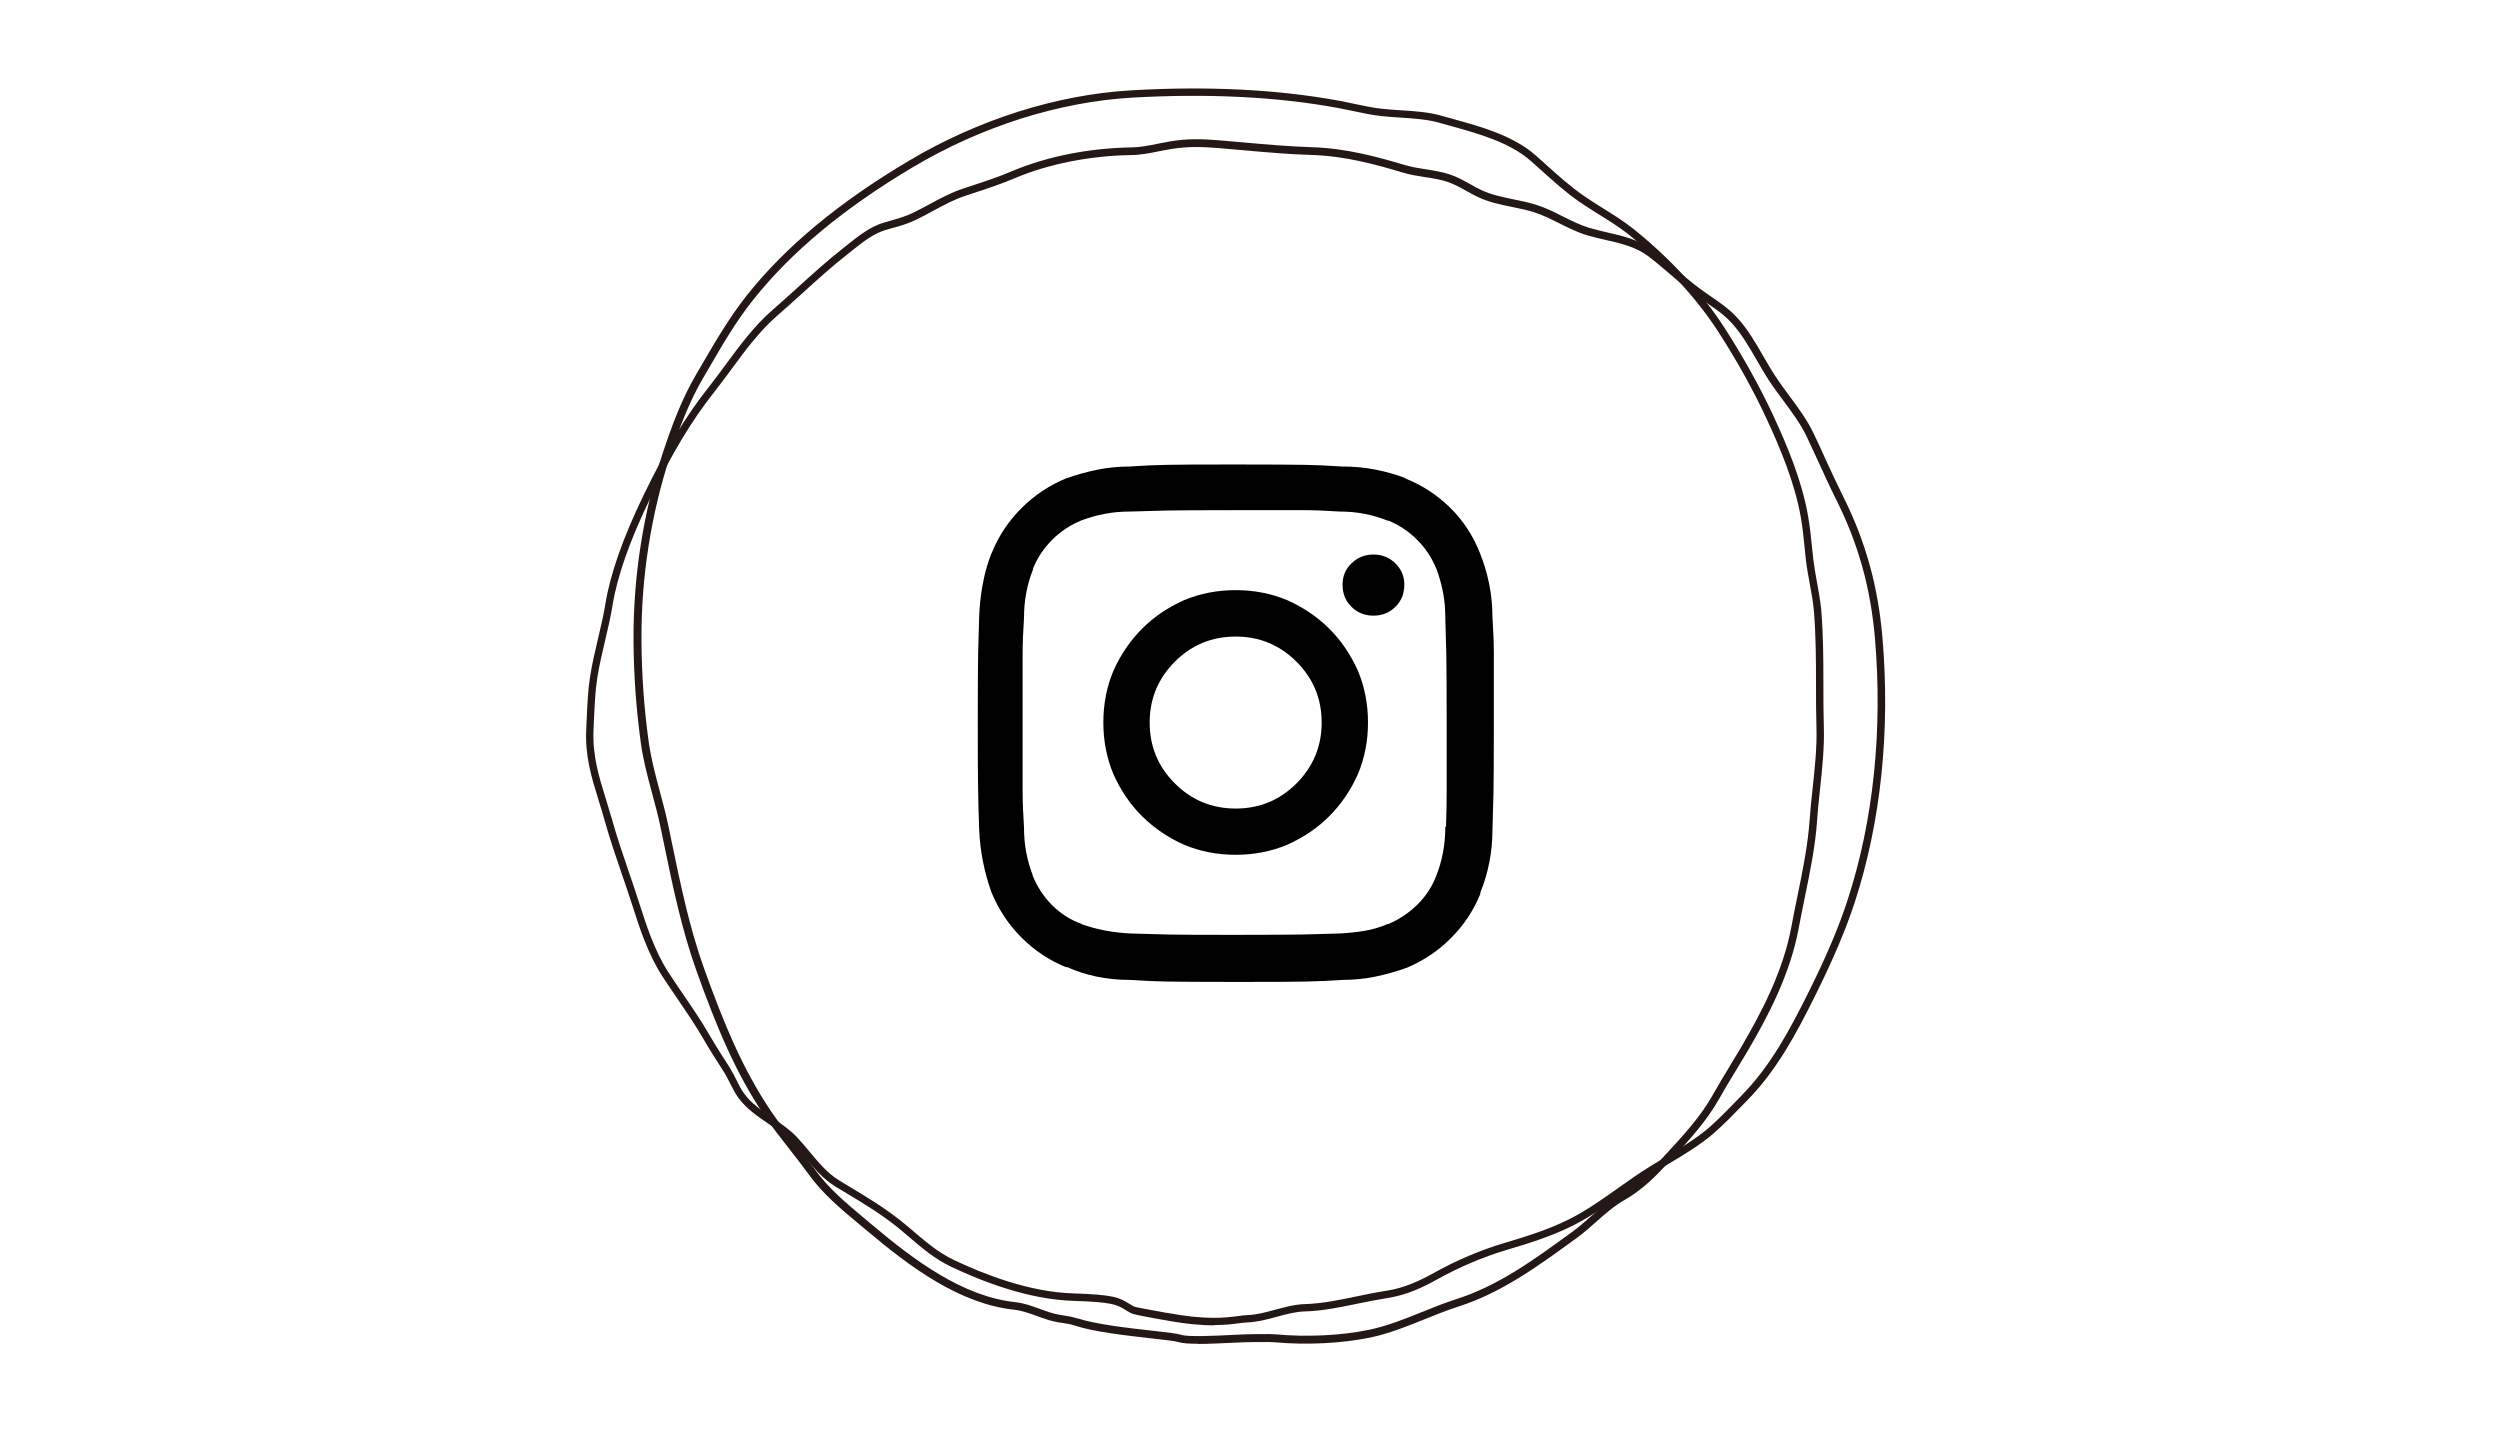 <?xml version="1.0" encoding="UTF-8"?>
<svg xmlns="http://www.w3.org/2000/svg" id="_レイヤー_2" data-name="レイヤー 2" viewBox="0 0 270.36 157.08">
  <defs>
    <style>
      .cls-1 {
        fill: none;
      }

      .cls-2 {
        fill: #231815;
      }
    </style>
  </defs>
  <g id="_レイヤー_1-2" data-name="レイヤー 1">
    <g>
      <g>
        <path class="cls-2" d="M131.3,143.33c-1.3,0-3-.13-5.28-.56h0l-.31-.05c-2.59-.46-3.2-.6-3.38-.7-.27-.14-.48-.27-.67-.39-.87-.53-1.34-.82-5.6-.95-4.83-.15-9.84-2.09-13.2-3.69-1.75-.83-3.08-1.96-4.48-3.16-.45-.38-.9-.77-1.37-1.15-1.78-1.43-3.82-2.65-5.78-3.83l-.85-.51c-1.38-.83-2.41-2.08-3.42-3.29-.44-.52-.89-1.07-1.35-1.56-.71-.74-1.58-1.33-2.5-1.96-1.19-.81-2.42-1.64-3.28-2.84-.36-.5-.63-1.05-.9-1.58-.22-.44-.43-.86-.68-1.24l-.17-.27c-.68-1.06-1.39-2.15-2.03-3.28-.85-1.47-1.82-2.89-2.76-4.27-.57-.83-1.13-1.66-1.68-2.5-1.56-2.42-2.48-5.3-3.22-7.62-.36-1.13-.75-2.25-1.13-3.37-.64-1.86-1.3-3.79-1.84-5.72-.21-.77-.44-1.5-.66-2.21-.78-2.51-1.52-4.88-1.36-7.83.02-.38.04-.76.05-1.15.07-1.49.13-3.03.37-4.51.21-1.37.53-2.72.84-4.02.29-1.25.6-2.54.81-3.82.52-3.21,1.9-7.14,4.1-11.69,2.42-5.01,4.6-8.62,7.06-11.73.63-.79,1.23-1.62,1.84-2.44,1.53-2.07,3.1-4.21,5.06-5.91.92-.8,1.82-1.61,2.72-2.43,1.6-1.45,3.25-2.95,4.99-4.31l.53-.42c1.16-.92,2.35-1.86,3.79-2.29.24-.07.46-.13.69-.2.84-.24,1.64-.46,2.49-.87.61-.3,1.2-.61,1.79-.93,1.14-.62,2.32-1.26,3.64-1.69l.84-.28c1.52-.5,2.96-.97,4.46-1.61,3.74-1.58,8.31-2.49,12.88-2.56.96-.01,1.88-.2,2.86-.4.48-.1.95-.19,1.43-.27,1.83-.29,3.34-.25,5.18-.1.87.07,1.75.15,2.63.23,2.45.22,4.99.44,7.46.52,3.69.11,7.11,1.06,10.03,1.93.73.22,1.51.34,2.27.46.87.14,1.77.28,2.63.57.76.26,1.47.65,2.16,1.04.39.22.77.43,1.17.62,1.09.52,2.27.76,3.52,1.02.79.16,1.61.33,2.39.57,1.04.32,2,.8,2.92,1.27.96.48,1.87.94,2.87,1.24.64.19,1.32.35,1.97.5,1.67.38,3.4.78,4.9,1.9.85.64,1.68,1.35,2.48,2.04.83.72,1.7,1.46,2.59,2.12.4.3.8.57,1.2.85.98.67,1.98,1.35,2.87,2.32,1.13,1.23,1.99,2.72,2.82,4.17.4.69.81,1.4,1.24,2.06.48.74,1.03,1.48,1.56,2.2.96,1.29,1.94,2.62,2.65,4.11.42.88.83,1.77,1.23,2.66.62,1.36,1.27,2.77,1.95,4.13,2.42,4.84,3.76,9.67,4.24,15.2.87,10.09-.16,20-2.99,28.67-.98,2.99-2.35,6.23-4.33,10.2-2.01,4.04-4.08,7.93-7.27,11.2l-.61.62c-.96.99-1.96,2.02-2.98,2.91-1.5,1.31-3.31,2.39-5.06,3.43-.51.3-1,.6-1.49.9-1.14.71-2.28,1.51-3.37,2.29-1.71,1.21-3.47,2.46-5.36,3.41-2.41,1.21-4.96,1.98-7.21,2.65-2.54.76-5.12,1.86-7.47,3.17-1.47.82-3.25,1.7-5.42,2.03-1.03.16-2.1.38-3.14.59-1.89.39-3.85.8-5.75.85-1,.03-1.99.29-3.04.58-1.03.28-2.1.57-3.18.61-.26,0-.55.05-.9.09-.65.09-1.51.2-2.73.2ZM126.17,141.97c4.3.81,6.38.53,7.75.35.38-.05.69-.09.98-.1.99-.03,1.96-.3,3-.58,1.05-.28,2.13-.58,3.23-.61,1.83-.05,3.75-.45,5.61-.84,1.05-.22,2.13-.44,3.18-.6,2.03-.31,3.74-1.15,5.14-1.93,2.4-1.34,5.04-2.47,7.63-3.24,2.22-.66,4.73-1.42,7.07-2.6,1.83-.92,3.57-2.16,5.25-3.35,1.11-.79,2.25-1.6,3.42-2.32.49-.3.99-.6,1.5-.91,1.72-1.03,3.49-2.09,4.94-3.34.99-.87,1.97-1.88,2.92-2.86l.61-.63c3.11-3.19,5.14-7.02,7.13-11,1.96-3.93,3.32-7.13,4.28-10.09,2.79-8.56,3.81-18.36,2.95-28.34-.47-5.42-1.79-10.15-4.16-14.9-.69-1.37-1.33-2.79-1.96-4.16-.41-.89-.81-1.77-1.23-2.65-.67-1.42-1.64-2.71-2.57-3.97-.54-.72-1.09-1.47-1.59-2.24-.44-.68-.86-1.4-1.26-2.1-.81-1.41-1.65-2.86-2.71-4.02-.82-.9-1.75-1.53-2.73-2.2-.41-.28-.82-.56-1.23-.86-.91-.68-1.79-1.43-2.63-2.16-.79-.68-1.61-1.38-2.44-2.01-1.36-1.02-2.93-1.38-4.59-1.76-.67-.15-1.35-.31-2.03-.51-1.07-.32-2.05-.82-3-1.29-.9-.45-1.82-.92-2.8-1.22-.75-.23-1.54-.39-2.31-.55-1.24-.25-2.53-.52-3.71-1.08-.41-.2-.81-.42-1.21-.64-.68-.38-1.33-.74-2.02-.98-.79-.27-1.62-.4-2.5-.53-.78-.12-1.6-.25-2.38-.49-2.87-.86-6.22-1.79-9.82-1.9-2.49-.07-5.04-.3-7.51-.52-.88-.08-1.75-.16-2.63-.23-1.78-.14-3.24-.18-4.99.09-.47.07-.94.17-1.4.26-.97.19-1.97.4-3.01.41-4.46.07-8.92.95-12.57,2.49-1.53.65-2.99,1.13-4.52,1.63l-.84.28c-1.25.41-2.35,1.01-3.51,1.64-.6.32-1.2.65-1.82.95-.92.44-1.75.68-2.63.92-.22.06-.45.12-.68.19-1.28.38-2.42,1.27-3.51,2.14l-.54.43c-1.72,1.34-3.36,2.83-4.95,4.27-.9.82-1.81,1.64-2.73,2.44-1.89,1.64-3.44,3.74-4.94,5.78-.61.83-1.23,1.67-1.86,2.47-2.42,3.05-4.57,6.62-6.96,11.57-2.17,4.48-3.52,8.33-4.03,11.46-.21,1.31-.52,2.62-.82,3.88-.3,1.29-.62,2.63-.83,3.96-.23,1.44-.29,2.95-.36,4.42-.02.39-.03.77-.05,1.16-.14,2.81.57,5.11,1.33,7.55.22.72.45,1.46.67,2.23.53,1.91,1.19,3.83,1.82,5.68.39,1.13.77,2.25,1.13,3.39.73,2.27,1.63,5.1,3.13,7.43.54.84,1.11,1.66,1.67,2.49.95,1.39,1.93,2.82,2.79,4.32.64,1.11,1.34,2.19,2.01,3.24l.17.27c.27.43.5.88.72,1.32.26.53.51,1.03.83,1.47.77,1.08,1.89,1.84,3.07,2.64.91.62,1.86,1.26,2.63,2.07.48.51.94,1.06,1.39,1.6.96,1.15,1.95,2.35,3.21,3.11l.84.51c1.99,1.19,4.04,2.43,5.87,3.89.48.38.94.78,1.39,1.16,1.36,1.16,2.65,2.25,4.3,3.04,3.29,1.57,8.19,3.47,12.87,3.61,4.47.14,5.01.47,6,1.07.18.11.38.23.62.36.11.04.77.19,3.14.61l.31.06h0Z"></path>
        <path class="cls-2" d="M129.56,145.32c-.97,0-1.7-.05-2.1-.18-.31-.11-1.58-.25-2.92-.4-2.65-.3-6.28-.71-8.28-1.38h0c-.49-.16-.97-.24-1.48-.31l-.28-.04c-.83-.13-1.6-.41-2.36-.69-.83-.3-1.62-.59-2.47-.68-5.84-.64-11.12-4.5-15.95-8.58l-.88-.73c-1.99-1.66-3.86-3.22-5.4-5.35-.66-.91-1.36-1.8-2.03-2.66-.94-1.2-1.91-2.43-2.79-3.74-3.06-4.55-5.13-9.52-7.3-15.59-1.61-4.49-2.59-9.26-3.54-13.86l-.36-1.73c-.25-1.21-.58-2.43-.9-3.61-.47-1.76-.97-3.59-1.22-5.46-.51-3.72-.77-7.38-.79-11.16-.03-6.82,1.06-13.8,3.17-20.19,1.06-3.2,2.08-5.89,3.66-8.58l.55-.94c1.47-2.53,3-5.15,4.87-7.51,4.2-5.29,9.95-10.06,17.56-14.58,7.47-4.44,16-7.14,24.01-7.6,8.24-.48,15.78-.1,22.41,1.11.56.1,1.11.22,1.67.34.99.21,2.01.43,3.02.54.7.08,1.42.13,2.11.17,1.43.09,2.91.18,4.36.59.38.11.78.22,1.18.33,3.07.85,6.54,1.8,8.99,3.95.41.36.82.73,1.23,1.1,1.3,1.17,2.54,2.28,3.95,3.26.69.48,1.43.94,2.13,1.38,1.09.68,2.23,1.39,3.27,2.22,3.89,3.11,7.36,6.86,9.76,10.56,2.04,3.15,3.9,6.48,5.36,9.63,1.5,3.23,3.12,7.06,3.78,10.95.18,1.06.29,2.14.4,3.18.05.47.1.95.15,1.42.1.83.25,1.67.4,2.49.19,1.02.38,2.07.47,3.13.21,2.61.22,5.32.22,7.94,0,1.53,0,3.11.05,4.64.06,2.17-.18,4.44-.41,6.62-.12,1.13-.25,2.3-.32,3.42-.19,2.79-.78,5.62-1.34,8.36-.22,1.08-.44,2.16-.64,3.23-.92,5.02-3.33,9.58-5.56,13.38-.4.68-.8,1.34-1.21,2.01-.61,1-1.24,2.03-1.82,3.07-1.37,2.46-3.32,4.57-5.21,6.61l-.3.32c-1.33,1.44-2.79,2.94-4.77,4.07-1.11.63-2.11,1.51-3.07,2.37-.67.6-1.37,1.21-2.11,1.75l-.31.22c-3.84,2.79-7.81,5.69-12.46,7.17-1.24.4-2.48.9-3.67,1.38-1.89.76-3.84,1.55-5.91,1.98-3.09.63-6.85.81-10.31.5-.43-.04-.84-.03-1.28-.02-.31,0-.62.01-.94,0-.4-.01-1.26.03-2.25.07-1.47.07-2.79.13-3.82.13ZM116.53,142.57c1.92.64,5.5,1.05,8.11,1.34,1.72.19,2.71.31,3.09.44.73.25,3.67.11,5.61.01,1.06-.05,1.89-.09,2.32-.08.3.01.6,0,.9,0,.44-.01.9-.02,1.37.02,3.38.31,7.05.14,10.07-.48,2-.41,3.91-1.18,5.77-1.93,1.21-.49,2.45-.99,3.73-1.4,4.52-1.45,8.26-4.17,12.22-7.05l.31-.22c.71-.52,1.39-1.12,2.05-1.7,1-.88,2.02-1.79,3.21-2.47,1.87-1.07,3.29-2.51,4.57-3.91l.3-.32c1.85-2,3.77-4.08,5.09-6.45.59-1.05,1.22-2.09,1.83-3.1.4-.66.81-1.33,1.2-2,2.19-3.74,4.56-8.21,5.46-13.11.2-1.07.42-2.16.64-3.24.56-2.71,1.13-5.52,1.32-8.25.08-1.14.2-2.32.33-3.45.23-2.16.47-4.4.41-6.51-.05-1.54-.05-3.13-.05-4.66,0-2.6-.01-5.29-.22-7.88-.08-1.02-.27-2.05-.46-3.05-.15-.83-.31-1.68-.41-2.54-.05-.48-.1-.96-.15-1.43-.1-1.03-.21-2.09-.39-3.13-.65-3.79-2.24-7.56-3.72-10.74-1.44-3.12-3.28-6.41-5.3-9.53-2.32-3.57-5.82-7.35-9.59-10.37-1-.8-2.11-1.49-3.19-2.16-.72-.45-1.46-.91-2.17-1.4-1.45-1.01-2.76-2.19-4.03-3.33-.4-.36-.81-.73-1.22-1.09-2.3-2.02-5.68-2.95-8.66-3.78-.4-.11-.8-.22-1.18-.33-1.37-.39-2.74-.47-4.19-.57-.7-.04-1.43-.09-2.15-.17-1.05-.12-2.09-.34-3.1-.56-.55-.12-1.1-.23-1.65-.33-6.57-1.2-14.04-1.57-22.21-1.1-7.88.46-16.27,3.12-23.63,7.49-7.52,4.47-13.19,9.18-17.33,14.39-1.84,2.31-3.28,4.79-4.8,7.41l-.55.94c-1.54,2.63-2.55,5.27-3.59,8.42-2.08,6.31-3.16,13.2-3.13,19.93.02,3.75.27,7.37.78,11.06.25,1.82.73,3.62,1.2,5.36.32,1.19.65,2.42.91,3.65l.36,1.74c.95,4.58,1.92,9.32,3.51,13.75,2.15,6.01,4.2,10.93,7.21,15.41.86,1.28,1.82,2.5,2.75,3.69.68.87,1.39,1.77,2.05,2.69,1.48,2.04,3.31,3.57,5.26,5.2l.88.74c4.73,3.99,9.89,7.78,15.51,8.39.95.1,1.82.42,2.66.73.75.27,1.45.53,2.2.65l.27.04c.52.08,1.06.16,1.61.35h0Z"></path>
      </g>
      <rect class="cls-1" width="270.36" height="157.08"></rect>
      <path d="M156.3,89.4c0,.97-.08,1.9-.25,2.8-.17.9-.42,1.76-.76,2.58l.07-.15c-.48,1.26-1.19,2.34-2.11,3.23s-1.96,1.59-3.12,2.07h-.07c-.78.34-1.6.58-2.47.73s-1.77.24-2.69.29c-1.5.05-2.82.08-3.96.11-1.14.02-3.6.04-7.38.04s-6.24-.01-7.38-.04-2.46-.06-3.96-.11c-.97-.05-1.89-.16-2.76-.33s-1.72-.4-2.54-.69h.07c-1.21-.44-2.28-1.11-3.2-2.03s-1.62-1.99-2.11-3.2v-.07c-.29-.73-.52-1.53-.69-2.4s-.25-1.79-.25-2.76c-.1-1.45-.15-2.76-.15-3.92v-14.79c0-1.14.05-2.46.15-3.96,0-.92.08-1.83.25-2.72.17-.9.42-1.76.76-2.58l-.07.07c.48-1.21,1.19-2.28,2.11-3.2s1.99-1.62,3.2-2.11c.78-.29,1.6-.52,2.47-.69.87-.17,1.79-.25,2.76-.25,1.45-.05,2.76-.08,3.92-.11,1.16-.02,3.63-.04,7.41-.04h7.38c1.14,0,2.46.05,3.96.15.92,0,1.82.08,2.69.25.87.17,1.72.42,2.54.76l-.07-.07c1.21.48,2.28,1.19,3.2,2.11s1.62,1.99,2.11,3.2c.29.78.52,1.6.69,2.47.17.87.25,1.77.25,2.69v.07c.05,1.45.08,2.76.11,3.92.02,1.16.04,3.63.04,7.41v7.38c0,1.14-.02,2.43-.07,3.89h-.07ZM160.08,59.9c-.73-1.89-1.79-3.54-3.2-4.94s-3.03-2.47-4.87-3.2l-.07-.07c-1.02-.39-2.1-.69-3.23-.91-1.14-.22-2.31-.33-3.52-.33h-.07c-1.45-.1-2.79-.16-4-.18-1.21-.02-3.71-.04-7.48-.04s-6.27.01-7.48.04c-1.21.02-2.54.08-4,.18-1.21,0-2.4.12-3.56.36-1.16.24-2.28.56-3.34.94l.15-.07c-1.89.78-3.54,1.86-4.94,3.27-1.4,1.4-2.47,3-3.2,4.8l-.07.15c-.39.97-.69,2.03-.91,3.2s-.35,2.35-.4,3.56c-.05,1.5-.08,2.85-.11,4.03-.02,1.19-.04,3.67-.04,7.45s.01,6.27.04,7.48c.02,1.21.06,2.57.11,4.07.05,1.16.18,2.3.4,3.42s.52,2.23.91,3.34c.78,1.89,1.86,3.54,3.27,4.94,1.4,1.4,3,2.47,4.8,3.2h.15c.97.44,2.02.78,3.16,1.02s2.31.36,3.52.36h.07c1.5.1,2.85.16,4.03.18,1.19.02,3.67.04,7.45.04s6.27-.01,7.48-.04c1.21-.02,2.57-.08,4.07-.18,1.21,0,2.4-.12,3.56-.36s2.28-.56,3.34-.94l-.15.07c1.89-.78,3.54-1.86,4.94-3.27,1.4-1.4,2.47-3,3.2-4.8v-.15c.44-1.07.76-2.17.98-3.31.22-1.14.33-2.29.33-3.45.05-1.5.08-2.85.11-4.03.02-1.19.04-3.67.04-7.45v-7.52c0-1.19-.05-2.53-.15-4.03,0-1.21-.12-2.41-.36-3.6-.24-1.19-.58-2.31-1.02-3.38l.07.15ZM151.87,63.24c0,.97-.33,1.77-.98,2.4-.65.63-1.44.94-2.36.94s-1.71-.31-2.36-.94c-.65-.63-.98-1.43-.98-2.4s.33-1.7.98-2.33c.65-.63,1.44-.94,2.36-.94s1.71.31,2.36.94c.65.63.98,1.4.98,2.33ZM133.63,87.44c-2.57,0-4.76-.91-6.58-2.72-1.82-1.82-2.72-4.01-2.72-6.58s.91-4.76,2.72-6.58c1.82-1.82,4.01-2.72,6.58-2.72s4.76.91,6.58,2.72c1.82,1.82,2.72,4.01,2.72,6.58s-.91,4.76-2.72,6.58c-1.82,1.82-4.01,2.72-6.58,2.72ZM133.63,63.82c-1.99,0-3.85.36-5.59,1.09-1.74.78-3.26,1.8-4.54,3.09-1.28,1.28-2.31,2.8-3.09,4.54-.73,1.74-1.09,3.61-1.09,5.59s.36,3.85,1.09,5.59c.78,1.74,1.8,3.26,3.09,4.54s2.8,2.31,4.54,3.09c1.74.73,3.61,1.09,5.59,1.09s3.85-.36,5.59-1.09c1.74-.78,3.26-1.8,4.54-3.09,1.28-1.28,2.31-2.8,3.09-4.54.73-1.74,1.09-3.61,1.09-5.59s-.36-3.85-1.09-5.59c-.78-1.74-1.8-3.26-3.09-4.54-1.28-1.28-2.8-2.31-4.54-3.09-1.74-.73-3.61-1.09-5.59-1.09Z"></path>
    </g>
  </g>
</svg>
